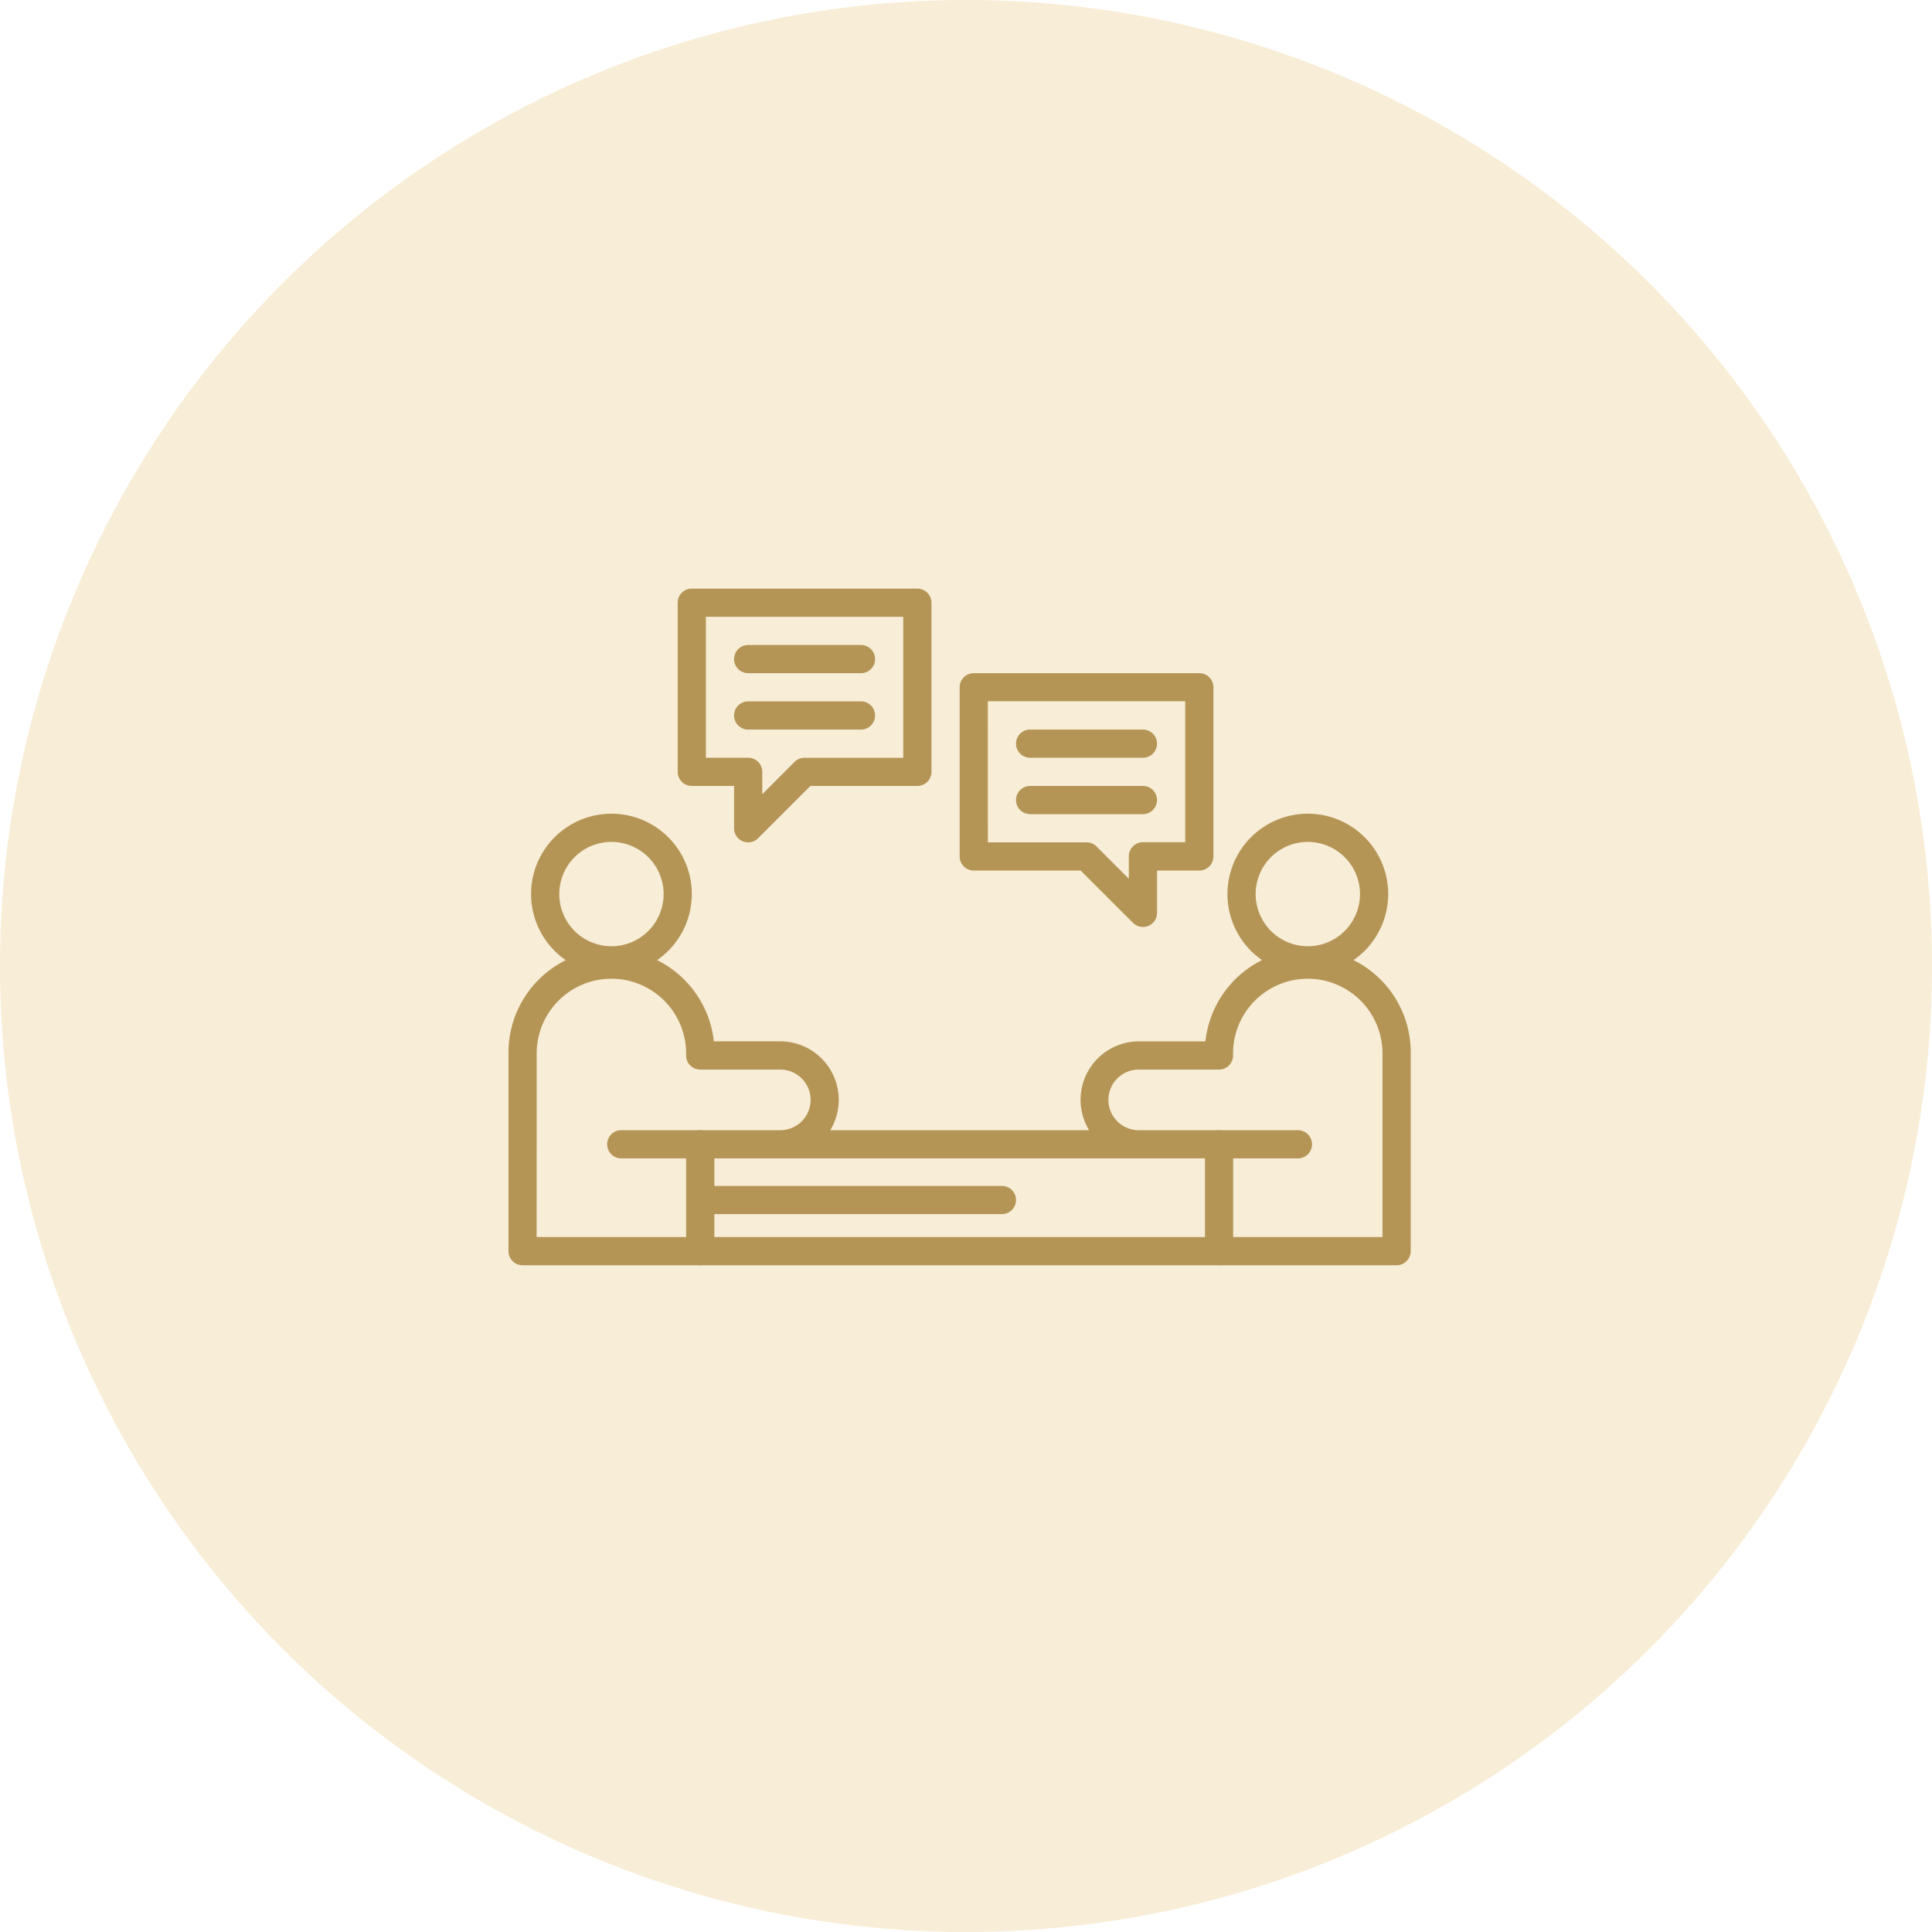 <svg xmlns="http://www.w3.org/2000/svg" width="99" height="99" viewBox="0 0 99 99"><g id="Group_362" data-name="Group 362" transform="translate(-841 -1852)"><circle id="Ellipse_30" data-name="Ellipse 30" cx="49.5" cy="49.5" r="49.5" transform="translate(841 1852)" fill="rgba(237,208,149,0.38)"></circle><g id="noun-consultation-6160466" transform="translate(717.098 1619.715)"><path id="Path_217" data-name="Path 217" d="M176.622,495.263a4.118,4.118,0,1,1,4.118-4.118A4.124,4.124,0,0,1,176.622,495.263Zm0-6.791a2.673,2.673,0,1,0,2.673,2.673A2.674,2.674,0,0,0,176.622,488.473Z" transform="translate(-21.388 -213.046)" fill="#b49556"></path><path id="Path_218" data-name="Path 218" d="M871.3,495.263a4.118,4.118,0,1,1,4.118-4.118A4.124,4.124,0,0,1,871.3,495.263Zm0-6.791a2.673,2.673,0,1,0,2.673,2.673A2.675,2.675,0,0,0,871.3,488.473Z" transform="translate(-680.382 -213.046)" fill="#b49556"></path><path id="Path_219" data-name="Path 219" d="M195.469,638.454H150.68a.721.721,0,0,1-.722-.722V627.539a5.277,5.277,0,0,1,10.523-.56h3.4a3,3,0,0,1,3,3,2.971,2.971,0,0,1-.436,1.553h13.265a2.994,2.994,0,0,1,2.561-4.551h3.4a5.275,5.275,0,0,1,10.52.557v10.192a.732.732,0,0,1-.728.725ZM151.4,637.009h43.344v-9.47a3.829,3.829,0,0,0-7.657,0v.166a.721.721,0,0,1-.722.722h-4.1a1.553,1.553,0,0,0-.024,3.106h8.169a.722.722,0,0,1,0,1.445H155.737a.722.722,0,1,1,0-1.445h8.154a1.553,1.553,0,0,0-.009-3.106h-4.1a.721.721,0,0,1-.722-.722v-.166a3.829,3.829,0,0,0-7.657,0Z" transform="translate(0 -341.334)" fill="#b49556"></path><path id="Path_220" data-name="Path 220" d="M327.91,809.656a.721.721,0,0,1-.722-.722v-5.475a.722.722,0,1,1,1.445,0v5.475A.723.723,0,0,1,327.91,809.656Z" transform="translate(-168.126 -512.536)" fill="#b49556"></path><path id="Path_221" data-name="Path 221" d="M348.711,859.731H333.54a.722.722,0,1,1,0-1.445h15.17a.722.722,0,1,1,0,1.445Z" transform="translate(-173.466 -565.232)" fill="#b49556"></path><path id="Path_222" data-name="Path 222" d="M322.359,275.448a.743.743,0,0,1-.277-.054.721.721,0,0,1-.445-.668v-2.167H319.47a.721.721,0,0,1-.722-.722v-8.669a.721.721,0,0,1,.722-.722h11.558a.721.721,0,0,1,.722.722v8.669a.721.721,0,0,1-.722.722h-5.481l-2.679,2.679a.713.713,0,0,1-.509.211Zm-2.167-4.334h2.167a.721.721,0,0,1,.722.722v1.147l1.655-1.656a.722.722,0,0,1,.512-.211h5.057v-7.224H320.192Z" transform="translate(-160.119)" fill="#b49556"></path><path id="Path_223" data-name="Path 223" d="M381.5,320.141H375.72a.722.722,0,0,1,0-1.445H381.5a.722.722,0,0,1,0,1.445Z" transform="translate(-213.48 -53.361)" fill="#b49556"></path><path id="Path_224" data-name="Path 224" d="M381.5,376.391H375.72a.722.722,0,0,1,0-1.445H381.5a.722.722,0,0,1,0,1.445Z" transform="translate(-213.48 -106.721)" fill="#b49556"></path><path id="Path_225" data-name="Path 225" d="M609.39,359.819a.725.725,0,0,1-.512-.211L606.2,356.93h-5.478a.721.721,0,0,1-.722-.722v-8.669a.721.721,0,0,1,.722-.722H612.28a.721.721,0,0,1,.722.722v8.669a.721.721,0,0,1-.722.722h-2.167V359.1a.721.721,0,0,1-.445.668.743.743,0,0,1-.277.054Zm-7.946-4.334H606.5a.722.722,0,0,1,.512.211l1.656,1.655V356.2a.721.721,0,0,1,.722-.722h2.167v-7.224H601.443Z" transform="translate(-426.922 -80.037)" fill="#b49556"></path><path id="Path_226" data-name="Path 226" d="M662.75,404.511H656.97a.722.722,0,1,1,0-1.445h5.779a.722.722,0,0,1,0,1.445Z" transform="translate(-480.282 -133.397)" fill="#b49556"></path><path id="Path_227" data-name="Path 227" d="M662.75,460.761H656.97a.722.722,0,0,1,0-1.445h5.779a.722.722,0,0,1,0,1.445Z" transform="translate(-480.282 -186.757)" fill="#b49556"></path><path id="Path_228" data-name="Path 228" d="M845.41,809.656a.721.721,0,0,1-.722-.722v-5.475a.722.722,0,1,1,1.445,0v5.472a.725.725,0,0,1-.722.725Z" transform="translate(-659.041 -512.536)" fill="#b49556"></path></g></g></svg>